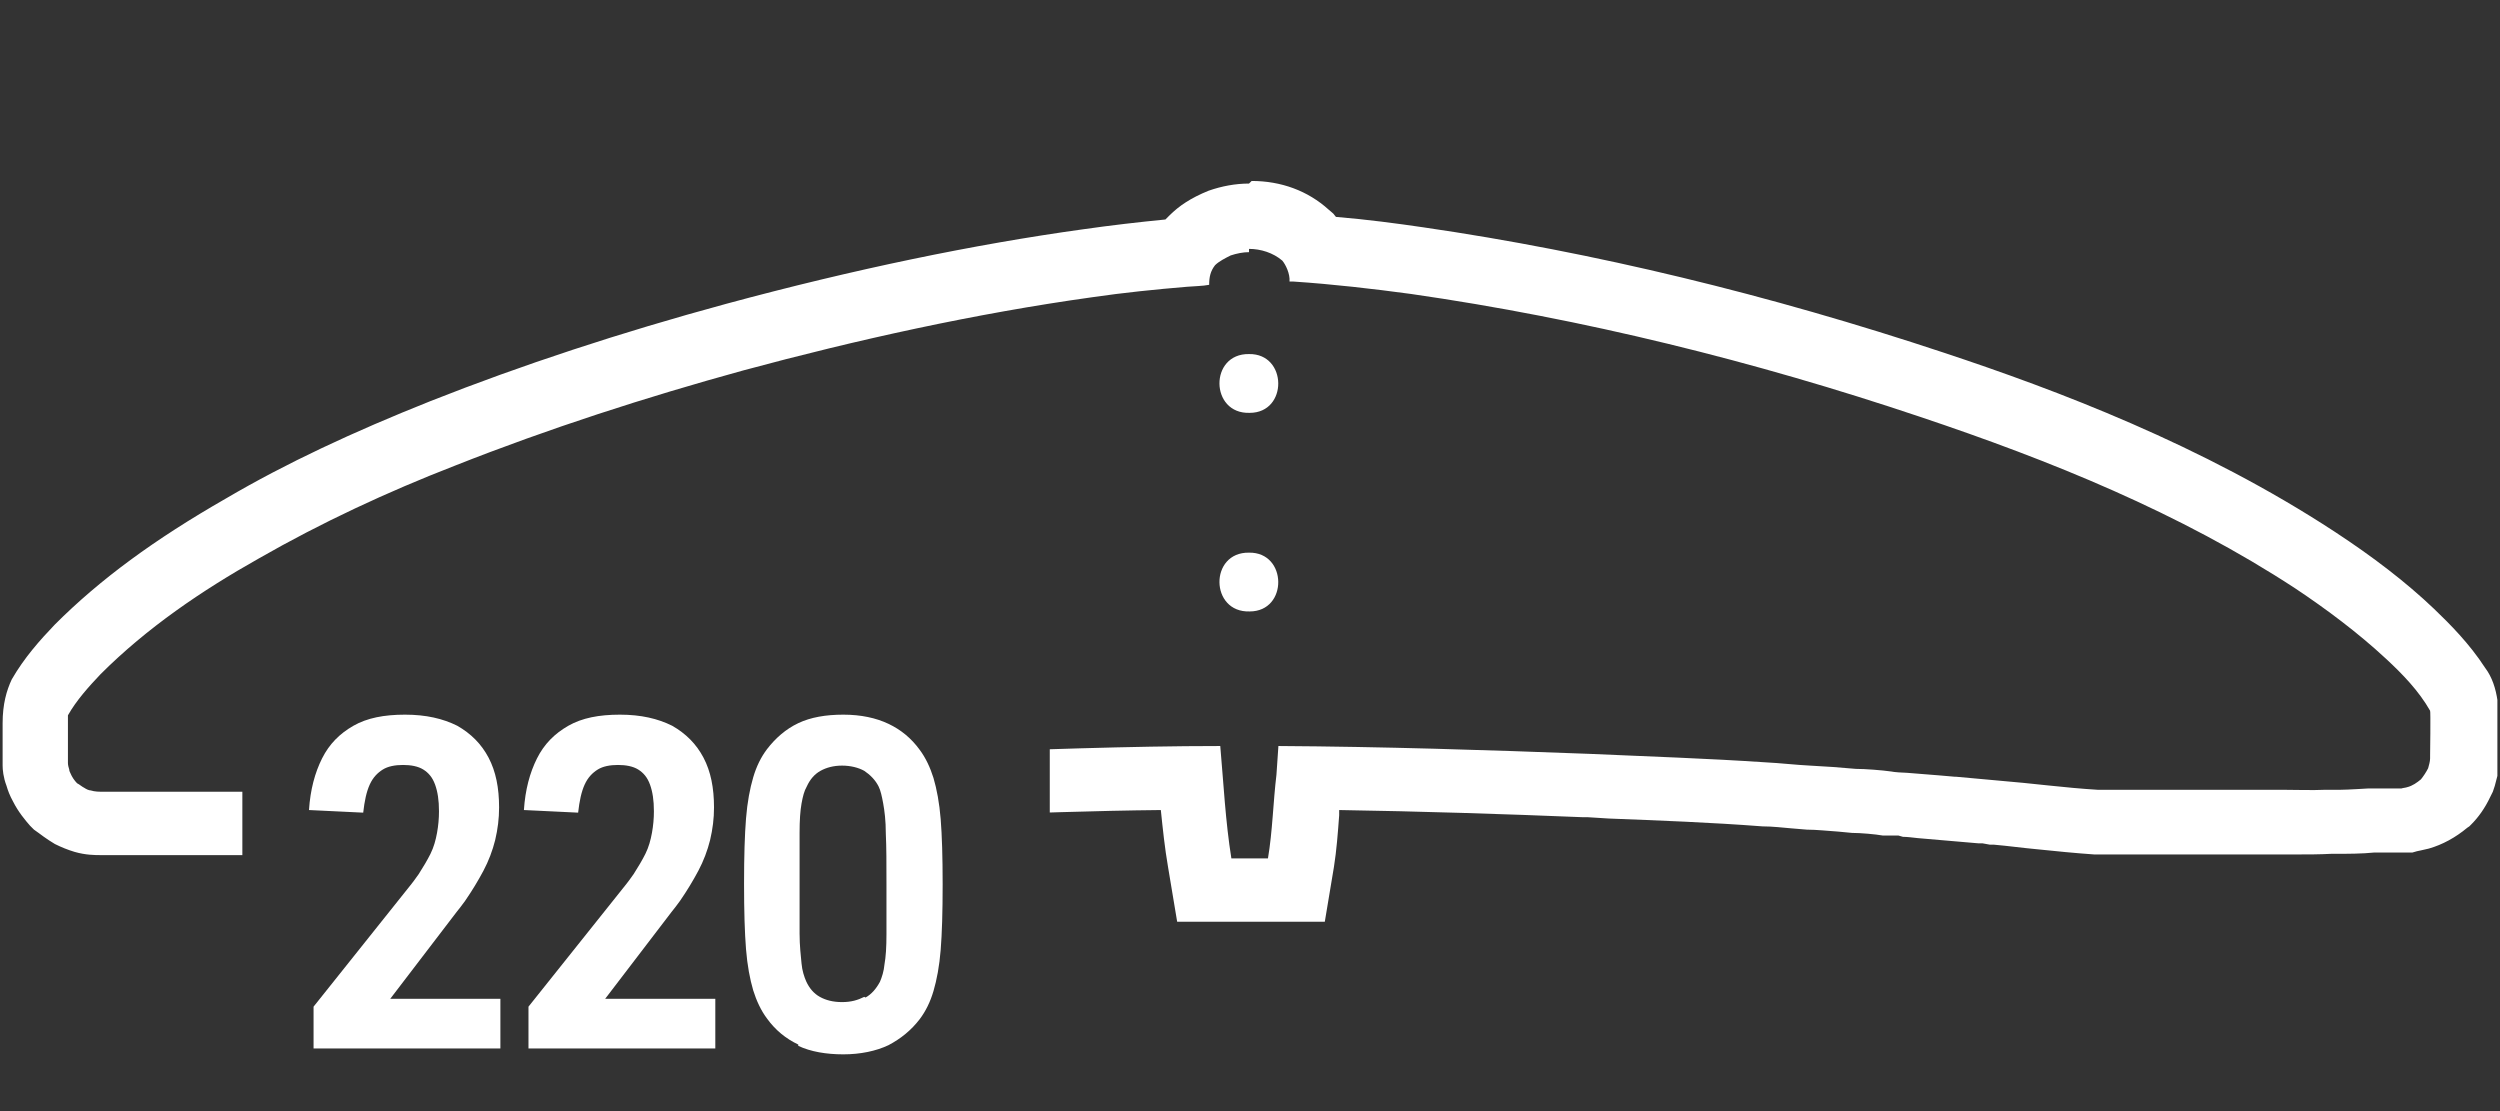 <?xml version="1.0" encoding="UTF-8"?>
<svg id="Ebene_1" xmlns="http://www.w3.org/2000/svg" xmlns:xlink="http://www.w3.org/1999/xlink" viewBox="0 0 38.27 17.01">
  <rect x="0" y="0" width="38.27" height="17.01" fill="#333333" stroke="none"/>
  <defs>
    <clipPath id="clippath">
      <polygon points="3.71 10.51 3.71 17.01 .03 17.01 .03 0 20.94 0 38.23 0 38.23 17.01 16.07 17.01 16.07 10.51 3.71 10.51" style="fill: none;"/>
    </clipPath>
  </defs>
  <g>
    <path d="M5.76,15.54l-.11-.25h2.01v.76h-2.86v-.64l1.5-1.88s.07-.09.11-.15c.07-.11.13-.21.18-.31.05-.1.08-.21.1-.32.02-.11.03-.22.03-.33,0-.17-.02-.3-.06-.41-.04-.11-.1-.18-.18-.23s-.19-.07-.31-.07-.23.02-.31.07c-.08.05-.15.12-.2.23s-.08.25-.1.43l-.83-.04c.02-.31.09-.57.2-.79s.27-.38.48-.5c.21-.12.47-.17.79-.17s.58.06.8.17c.21.12.37.28.48.49s.16.46.16.76c0,.17-.02.33-.06.5-.04.16-.1.32-.18.47-.08.15-.17.3-.28.46-.05.07-.09.12-.13.17l-1.2,1.57Z" style="fill: #fff;"/>
    <path d="M9.05,15.54l-.11-.25h2.01v.76h-2.86v-.64l1.5-1.88s.07-.09.11-.15c.07-.11.13-.21.18-.31.05-.1.08-.21.1-.32.02-.11.03-.22.03-.33,0-.17-.02-.3-.06-.41-.04-.11-.1-.18-.18-.23s-.19-.07-.31-.07-.23.02-.31.07c-.08.05-.15.12-.2.23s-.08.25-.1.43l-.83-.04c.02-.31.09-.57.2-.79s.27-.38.48-.5c.21-.12.47-.17.79-.17s.58.06.8.17c.21.12.37.28.48.49s.16.46.16.76c0,.17-.02.33-.06.5-.04.16-.1.32-.18.47-.08.15-.17.3-.28.46-.05.07-.09.12-.13.17l-1.2,1.57Z" style="fill: #fff;"/>
    <path d="M12.22,15.99c-.19-.09-.35-.22-.48-.4-.09-.12-.16-.27-.21-.43-.05-.17-.09-.38-.11-.63-.02-.25-.03-.58-.03-1s.01-.75.03-1c.02-.25.06-.46.11-.63.05-.17.12-.31.21-.43.13-.17.29-.31.48-.4.19-.09.42-.13.69-.13s.5.05.69.14c.19.09.35.22.48.4.09.12.16.27.21.43.05.17.09.38.11.63.02.25.03.58.03,1s-.01.75-.03,1c-.02.25-.06.46-.11.63-.05.17-.12.31-.21.43-.13.17-.29.3-.48.4-.19.09-.43.14-.69.14s-.5-.04-.69-.13ZM13.25,15.27c.09-.05.16-.13.22-.24.03-.07.06-.16.07-.27.02-.11.03-.26.03-.46,0-.19,0-.45,0-.76s0-.58-.01-.78c0-.2-.02-.35-.04-.46-.02-.11-.04-.2-.07-.26-.05-.1-.13-.18-.22-.24-.09-.05-.21-.08-.34-.08s-.24.03-.33.08-.16.13-.21.24c-.04.07-.06.15-.08.26-.02.11-.03.26-.03.45s0,.45,0,.77,0,.58,0,.77.02.35.03.46.04.2.07.27c.05.11.12.19.21.24.09.05.2.08.34.08s.24-.03.34-.08Z" style="fill: #fff;"/>
  </g>
  <g style="clip-path: url(#clippath);">
    <g>
      <path d="M19.12,5.42c-.61-.01-.6.92.01.9.59,0,.58-.91-.01-.9Z" style="fill: #fff;"/>
      <path d="M19.12,8.46c-.61-.01-.6.92.01.9.59,0,.58-.91-.01-.9Z" style="fill: #fff;"/>
      <path d="M19.12,3.81c.18,0,.37.06.51.18.05.06.12.2.11.32h.06c.6.04,1.21.11,1.8.19,2.64.38,5.26,1.03,7.79,1.88,2,.67,3.98,1.47,5.75,2.63.48.32.96.68,1.38,1.07.26.24.51.5.68.8.01,0,0,.69,0,.69,0,.01,0,.03,0,.04,0,.05-.02.11-.03.15-.03.06-.07.12-.11.17-.06.05-.13.1-.21.12-.03.01-.06.01-.09.02-.07,0-.18,0-.26,0-.01,0-.03,0-.04,0h-.21s-.32.02-.42.02c-.02,0-.03,0-.03,0h-.04c-.05,0-.12,0-.16,0-.21.01-.45,0-.67,0-.1,0-.22,0-.33,0-.05,0-.09,0-.13,0-.02,0-.03,0-.05,0-.16,0-.32,0-.47,0-.05,0-.1,0-.14,0h-.21c-.15,0-.3,0-.46,0-.35,0-.7,0-1.03,0-.5-.03-1.01-.1-1.51-.14-.03,0-.19-.02-.22-.02,0,0-.44-.04-.44-.04h0s-.02,0-.02,0c0,0,0,0,0,0l-.23-.02c-.13-.01-.37-.03-.5-.04-.05,0-.2-.01-.24-.02-.14-.02-.4-.04-.54-.04-.21-.02-.49-.04-.7-.05-.21-.01-.47-.04-.68-.05-.89-.06-1.8-.09-2.7-.13-1.58-.06-3.18-.11-4.76-.12l-.03.44c-.05.41-.06.87-.13,1.28h-.56c-.09-.56-.12-1.15-.17-1.72-1.42,0-2.84.06-4.25.1-1.19.04-2.4.09-3.59.17-.21,0-.46.03-.67.05-.19.01-.48.04-.67.05-.13,0-.36.02-.48.04-.04,0-.17.01-.22.02-.1,0-.34.03-.44.04l-.22.02c-.13,0-.32.03-.45.04-.05,0-.19.02-.24.03-.22.02-.46.05-.69.07-.16.01-.33.04-.49.05-.29.01-.6.02-.9.02-.21,0-.41,0-.61,0h-.22c-.06,0-.11,0-.17,0-.17,0-.35,0-.51,0-.04,0-.09,0-.14,0-.1,0-.21,0-.29,0-.21,0-.48,0-.68,0-.06,0-.18,0-.24,0-.02,0-.05,0-.07,0-.08,0-.18,0-.26,0-.06,0-.17,0-.22,0h-.22s-.02,0-.03,0c-.04,0-.1,0-.13,0-.06,0-.13,0-.19-.02-.03,0-.07-.02-.1-.04-.04-.02-.07-.05-.11-.07-.04-.04-.08-.1-.1-.15-.01-.02-.02-.04-.02-.06-.01-.03-.02-.07-.02-.1,0,0,0-.02,0-.03,0,0,0-.7,0-.7.13-.23.32-.44.5-.63.71-.71,1.55-1.28,2.42-1.77.96-.55,1.97-1.02,3-1.42,1.44-.57,2.93-1.05,4.42-1.46,1.74-.47,3.55-.87,5.34-1.12.48-.07.97-.12,1.45-.16.11-.01.24-.01.34-.03,0-.12.02-.21.09-.3.06-.06.16-.11.24-.15.09-.03.19-.05.28-.05M19.12,2.81c-.21,0-.42.04-.62.11-.27.11-.45.23-.6.38l-.04.04-.02.02c-.41.04-.84.09-1.26.15-1.66.23-3.5.61-5.46,1.14-1.62.44-3.14.94-4.53,1.49-1.18.47-2.21.95-3.13,1.49-1.1.63-1.93,1.24-2.62,1.93-.23.24-.47.51-.66.84h0c-.08.17-.14.38-.14.67v.32s0,.14,0,.14v.04s0,.11,0,.11h0s0,.04,0,.04c0,.06.01.18.06.31.02.07.05.15.1.24.08.16.19.29.26.37l.06.06.07.05s.13.1.25.17c.1.05.2.09.3.12.17.05.32.05.4.05.05,0,.12,0,.18,0h.07s.13,0,.13,0c.06,0,.13,0,.2,0h.01s.04,0,.04,0h.08c.06,0,.13,0,.19,0,.03,0,.06,0,.09,0,.06,0,.15,0,.19,0,.12,0,.29,0,.45,0h.24c.08,0,.2,0,.31,0,.07,0,.13,0,.18,0h.15c.1,0,.21,0,.31,0,.07,0,.14,0,.21,0h.18s.23,0,.23,0h.38c.32,0,.64,0,.95-.02.12,0,.21-.02.31-.03.07,0,.14-.02.21-.02l.31-.03c.13-.01.26-.03.38-.04l.27-.03h.07c.11-.02.25-.03.35-.04l.25-.02c.11-.01.3-.03.39-.04l.27-.02c.14-.02.33-.03.43-.04l.26-.02c.14-.01.3-.03.42-.03l.25-.02c.14-.01.28-.02.41-.03,1.11-.08,2.22-.12,3.3-.16h.29s.24-.02.24-.02c1-.03,2.03-.07,3.05-.08.03.29.06.58.11.87l.14.84h2.26l.14-.84c.04-.25.06-.52.08-.79,0-.03,0-.05,0-.08,1.25.02,2.51.06,3.74.11h.07s.32.02.32.02c.77.03,1.57.06,2.35.12.16,0,.31.02.44.03l.24.02c.15,0,.32.02.48.03l.21.02c.13,0,.36.02.47.04h.03s.03,0,.03,0h.18s.07.02.07.02c.06,0,.14.01.23.02h0s.93.08.93.08h.06s.11.02.11.02h.06c.23.02.44.05.66.07.29.03.59.06.88.08h.03s.03,0,.03,0c.35,0,.7,0,1.05,0h.47s.2,0,.2,0c.02,0,.08,0,.14,0,.09,0,.17,0,.26,0h.22c.06,0,.12,0,.18,0,.1,0,.21,0,.31,0h.19c.18,0,.37,0,.55-.01h.11s.05,0,.08,0c0,0,.29,0,.47-.02h.16s.04,0,.04,0c.06,0,.13,0,.2,0h.07s.11,0,.11,0l.07-.02s.1-.02.18-.04c.21-.06.41-.17.59-.32l.03-.02.03-.03c.11-.11.21-.25.29-.42l.04-.08.03-.09c.02-.08.06-.2.07-.35v-.05s0-.13,0-.13c0,0,0,.01,0,.02v-.18c0-.42,0-.83-.22-1.12-.24-.37-.54-.67-.78-.9-.43-.41-.94-.8-1.52-1.18-2.03-1.33-4.26-2.17-5.98-2.74-2.68-.89-5.36-1.54-7.97-1.92-.41-.06-.86-.12-1.34-.16l-.04-.05-.07-.06c-.32-.29-.73-.44-1.18-.44h0Z" style="fill: #fff;"/>
    </g>
  </g>
</svg>